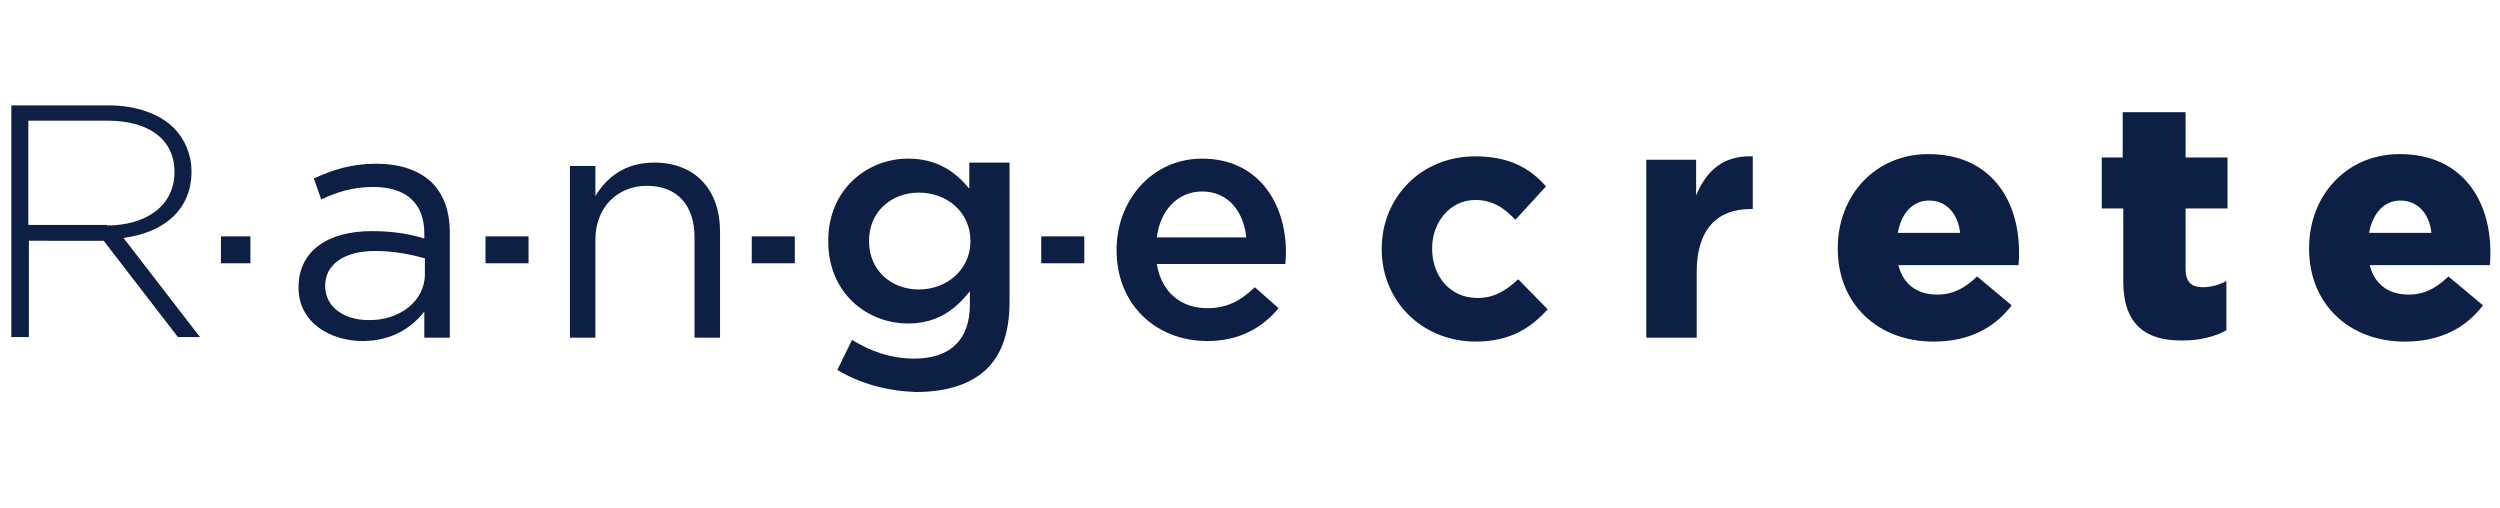 <?xml version="1.0" encoding="utf-8"?>
<!-- Generator: Adobe Illustrator 28.0.0, SVG Export Plug-In . SVG Version: 6.00 Build 0)  -->
<svg version="1.1" id="Layer_1" xmlns="http://www.w3.org/2000/svg" xmlns:xlink="http://www.w3.org/1999/xlink" x="0px" y="0px"
	 viewBox="0 0 441.3 89.7" style="enable-background:new 0 0 441.3 89.7;" xml:space="preserve">
<style type="text/css">
	.st0{fill:#0D1F44;}
	.st1{fill:none;stroke:#0D1F44;stroke-width:4.75;stroke-miterlimit:10;}
</style>
<path class="st0" d="M2,18.6h17.2c5,0,9.1,1.6,11.5,4c1.9,1.9,3.1,4.7,3.1,7.6v0.1c0,6.9-5.1,10.8-12,11.7l13.5,17.5h-3.9l-13.1-17
	H5.1v17H2V18.6z M18.9,39.8c6.9,0,11.9-3.5,11.9-9.4v-0.1c0-5.5-4.3-9-11.8-9h-14v18.4H18.9z"/>
<path class="st0" d="M52.7,50.8v-0.1c0-6.5,5.3-9.9,12.9-9.9c3.9,0,6.6,0.5,9.3,1.3v-0.9c0-5.4-3.3-8.2-9-8.2
	c-3.6,0-6.4,0.9-9.2,2.2l-1.3-3.7c3.3-1.5,6.6-2.6,11-2.6c4.3,0,7.6,1.2,9.8,3.3c2.1,2.1,3.2,5,3.2,8.9v18.5h-4.5V55
	c-2.1,2.7-5.6,5.2-10.9,5.2C58.4,60.2,52.7,57,52.7,50.8z M75,48.4v-2.8c-2.2-0.6-5.2-1.3-8.8-1.3c-5.6,0-8.8,2.5-8.8,6.1v0.1
	c0,3.8,3.5,6,7.6,6C70.5,56.6,75,53.2,75,48.4z"/>
<path class="st0" d="M100.6,29.3h4.5v5.3c2-3.3,5.2-5.9,10.4-5.9c7.3,0,11.6,4.9,11.6,12.1v18.8h-4.5V41.9c0-5.6-3-9.1-8.4-9.1
	c-5.2,0-9.1,3.8-9.1,9.5v17.3h-4.5V29.3z"/>
<path class="st0" d="M147.8,65.3l2.6-5.3c3.3,2,6.8,3.3,11,3.3c6.3,0,9.8-3.3,9.8-9.5v-2.4c-2.6,3.3-5.8,5.7-10.9,5.7
	c-7.3,0-14.1-5.4-14.1-14.5v-0.1c0-9.1,6.9-14.5,14.1-14.5c5.2,0,8.4,2.4,10.8,5.3v-4.6h7.1v24.6c0,5.2-1.3,9.1-3.9,11.7
	c-2.8,2.8-7.1,4.2-12.7,4.2C156.5,69,151.8,67.7,147.8,65.3z M171.3,42.6v-0.1c0-5.1-4.2-8.5-9.1-8.5c-4.9,0-8.8,3.4-8.8,8.5v0.1
	c0,5.1,3.9,8.5,8.8,8.5C167.1,51.1,171.3,47.6,171.3,42.6z"/>
<path class="st0" d="M197.1,44.2v-0.1c0-8.8,6.3-16.1,15.1-16.1c9.8,0,14.8,7.7,14.8,16.6c0,0.6-0.1,1.3-0.1,2h-22.7
	c0.8,5,4.3,7.8,8.9,7.8c3.5,0,5.9-1.3,8.4-3.7l4.2,3.7c-2.9,3.5-7,5.8-12.6,5.8C204,60.2,197.1,53.7,197.1,44.2z M220,41.9
	c-0.5-4.6-3.2-8.1-7.8-8.1c-4.3,0-7.4,3.3-8,8.1H220z"/>
<path class="st0" d="M243.9,44v-0.1c0-9,6.9-16.3,16.5-16.3c5.9,0,9.6,2,12.5,5.3l-5.4,5.9c-2-2.1-4-3.5-7.1-3.5
	c-4.4,0-7.6,3.9-7.6,8.5v0.1c0,4.8,3.1,8.7,8,8.7c3,0,5-1.3,7.2-3.3l5.2,5.3c-3,3.3-6.6,5.7-12.8,5.7C250.8,60.2,243.9,53,243.9,44z
	"/>
<path class="st0" d="M290.5,28.2h8.9v6.3c1.8-4.3,4.7-7.1,10-6.9v9.3H309c-5.9,0-9.5,3.6-9.5,11.1v11.6h-8.9V28.2z"/>
<path class="st0" d="M324.4,43.9v-0.1c0-9.3,6.6-16.6,16-16.6c10.9,0,16,8,16,17.3c0,0.7,0,1.5-0.1,2.3h-21.2
	c0.9,3.5,3.4,5.2,6.9,5.2c2.6,0,4.7-1,7-3.2l6.1,5.1c-3,3.9-7.4,6.4-13.8,6.4C331.5,60.3,324.4,53.7,324.4,43.9z M346,41.1
	c-0.4-3.5-2.5-5.7-5.5-5.7c-2.9,0-4.9,2.3-5.5,5.7H346z"/>
<path class="st0" d="M374.8,49.7V36.8H371v-9h3.7v-8h11.1v8h7.4v9h-7.4v10.7c0,2.2,1,3.2,3,3.2c1.5,0,2.9-0.4,4.2-1.1v8.7
	c-2,1.1-4.6,1.8-7.7,1.8C378.8,60.2,374.8,57.3,374.8,49.7z"/>
<path class="st0" d="M407.6,43.9v-0.1c0-9.3,6.6-16.6,16-16.6c10.9,0,16,8,16,17.3c0,0.7,0,1.5-0.1,2.3h-21.2
	c0.9,3.5,3.4,5.2,6.9,5.2c2.6,0,4.7-1,7-3.2l6.1,5.1c-3,3.9-7.4,6.4-13.8,6.4C414.7,60.3,407.6,53.7,407.6,43.9z M429.2,41.1
	c-0.4-3.5-2.5-5.7-5.5-5.7c-2.9,0-4.9,2.3-5.5,5.7H429.2z"/>
<line class="st1" x1="39" y1="44.1" x2="44.2" y2="44.1"/>
<line class="st1" x1="85.7" y1="44.1" x2="93.3" y2="44.1"/>
<line class="st1" x1="132.7" y1="44.1" x2="140.3" y2="44.1"/>
<line class="st1" x1="183.8" y1="44.1" x2="191.4" y2="44.1"/>
</svg>
